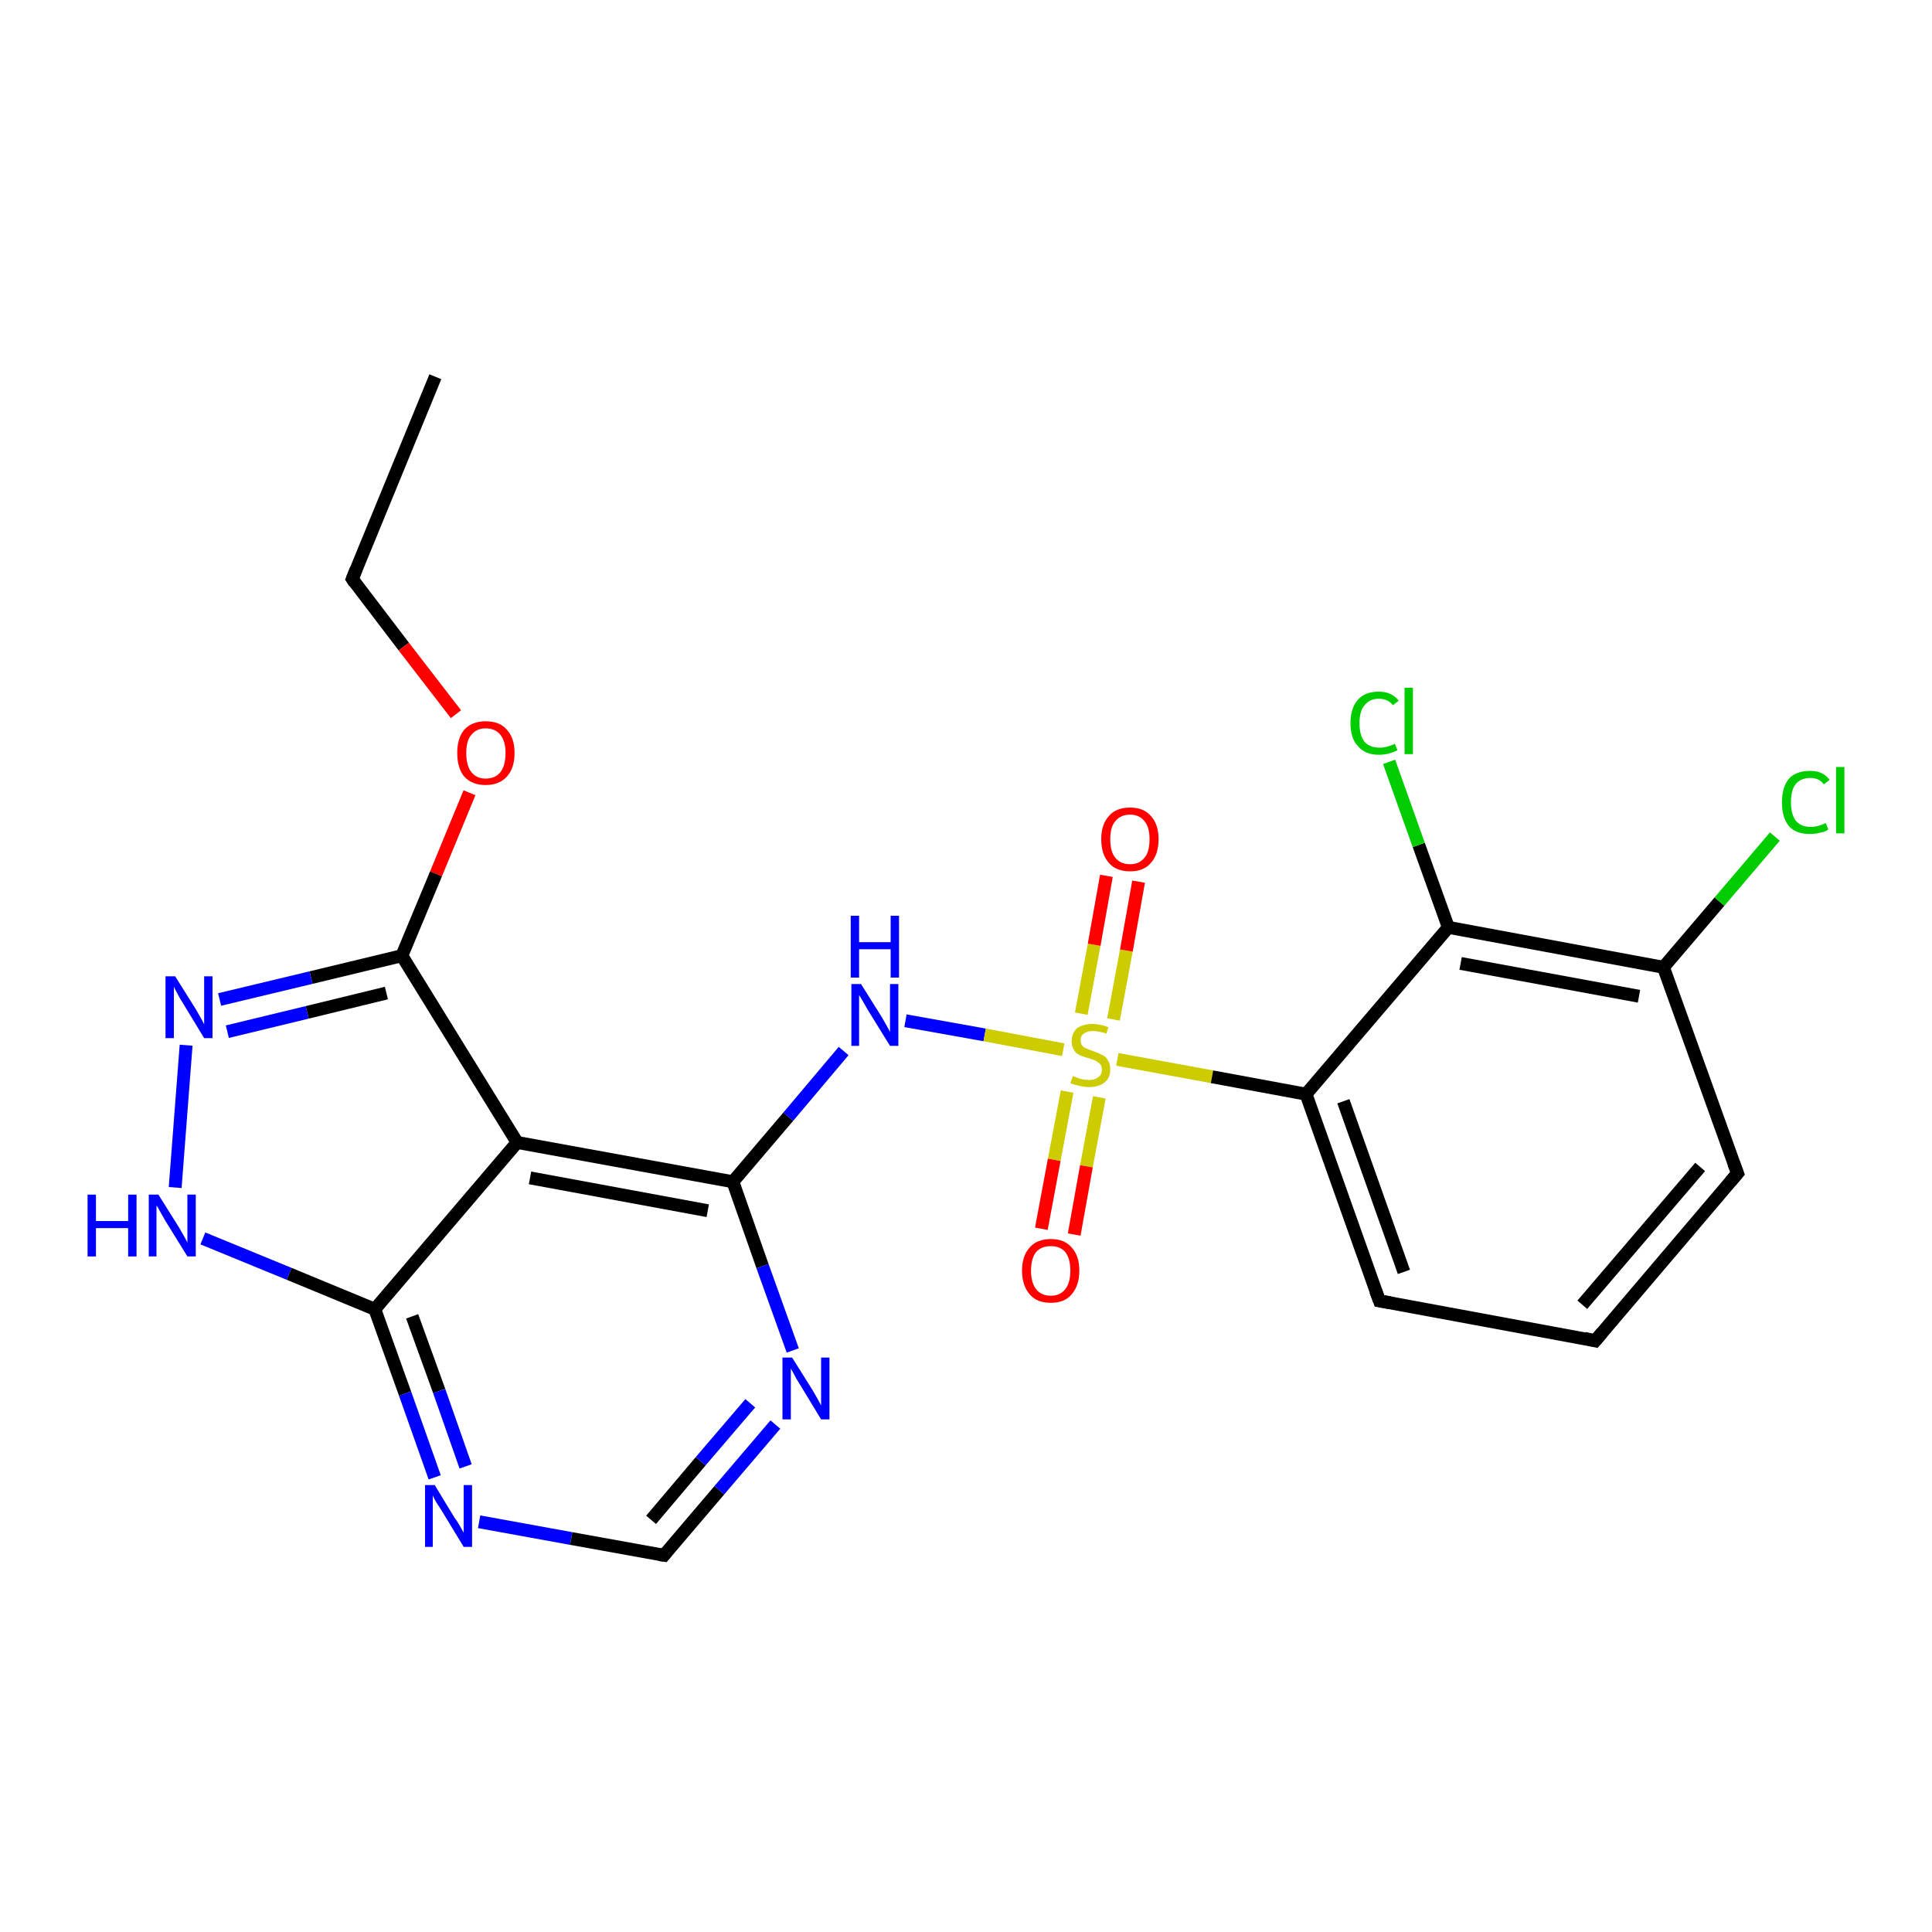 <?xml version='1.0' encoding='iso-8859-1'?>
<svg version='1.1' baseProfile='full'
              xmlns='http://www.w3.org/2000/svg'
                      xmlns:rdkit='http://www.rdkit.org/xml'
                      xmlns:xlink='http://www.w3.org/1999/xlink'
                  xml:space='preserve'
width='300px' height='300px' viewBox='0 0 300 300'>
<!-- END OF HEADER -->
<rect style='opacity:1.0;fill:#FFFFFF;stroke:none' width='300.0' height='300.0' x='0.0' y='0.0'> </rect>
<path class='bond-0 atom-0 atom-1' d='M 67.6,58.5 L 54.7,89.9' style='fill:none;fill-rule:evenodd;stroke:#000000;stroke-width:2.0px;stroke-linecap:butt;stroke-linejoin:miter;stroke-opacity:1' />
<path class='bond-1 atom-1 atom-2' d='M 54.7,89.9 L 62.7,100.4' style='fill:none;fill-rule:evenodd;stroke:#000000;stroke-width:2.0px;stroke-linecap:butt;stroke-linejoin:miter;stroke-opacity:1' />
<path class='bond-1 atom-1 atom-2' d='M 62.7,100.4 L 70.8,110.9' style='fill:none;fill-rule:evenodd;stroke:#FF0000;stroke-width:2.0px;stroke-linecap:butt;stroke-linejoin:miter;stroke-opacity:1' />
<path class='bond-2 atom-2 atom-3' d='M 72.9,123.1 L 67.7,135.7' style='fill:none;fill-rule:evenodd;stroke:#FF0000;stroke-width:2.0px;stroke-linecap:butt;stroke-linejoin:miter;stroke-opacity:1' />
<path class='bond-2 atom-2 atom-3' d='M 67.7,135.7 L 62.4,148.4' style='fill:none;fill-rule:evenodd;stroke:#000000;stroke-width:2.0px;stroke-linecap:butt;stroke-linejoin:miter;stroke-opacity:1' />
<path class='bond-3 atom-3 atom-4' d='M 62.4,148.4 L 48.3,151.8' style='fill:none;fill-rule:evenodd;stroke:#000000;stroke-width:2.0px;stroke-linecap:butt;stroke-linejoin:miter;stroke-opacity:1' />
<path class='bond-3 atom-3 atom-4' d='M 48.3,151.8 L 34.1,155.2' style='fill:none;fill-rule:evenodd;stroke:#0000FF;stroke-width:2.0px;stroke-linecap:butt;stroke-linejoin:miter;stroke-opacity:1' />
<path class='bond-3 atom-3 atom-4' d='M 60.0,154.2 L 47.7,157.2' style='fill:none;fill-rule:evenodd;stroke:#000000;stroke-width:2.0px;stroke-linecap:butt;stroke-linejoin:miter;stroke-opacity:1' />
<path class='bond-3 atom-3 atom-4' d='M 47.7,157.2 L 35.3,160.2' style='fill:none;fill-rule:evenodd;stroke:#0000FF;stroke-width:2.0px;stroke-linecap:butt;stroke-linejoin:miter;stroke-opacity:1' />
<path class='bond-4 atom-4 atom-5' d='M 28.9,162.3 L 27.2,184.4' style='fill:none;fill-rule:evenodd;stroke:#0000FF;stroke-width:2.0px;stroke-linecap:butt;stroke-linejoin:miter;stroke-opacity:1' />
<path class='bond-5 atom-5 atom-6' d='M 31.5,192.3 L 44.9,197.8' style='fill:none;fill-rule:evenodd;stroke:#0000FF;stroke-width:2.0px;stroke-linecap:butt;stroke-linejoin:miter;stroke-opacity:1' />
<path class='bond-5 atom-5 atom-6' d='M 44.9,197.8 L 58.2,203.3' style='fill:none;fill-rule:evenodd;stroke:#000000;stroke-width:2.0px;stroke-linecap:butt;stroke-linejoin:miter;stroke-opacity:1' />
<path class='bond-6 atom-6 atom-7' d='M 58.2,203.3 L 62.9,216.4' style='fill:none;fill-rule:evenodd;stroke:#000000;stroke-width:2.0px;stroke-linecap:butt;stroke-linejoin:miter;stroke-opacity:1' />
<path class='bond-6 atom-6 atom-7' d='M 62.9,216.4 L 67.5,229.4' style='fill:none;fill-rule:evenodd;stroke:#0000FF;stroke-width:2.0px;stroke-linecap:butt;stroke-linejoin:miter;stroke-opacity:1' />
<path class='bond-6 atom-6 atom-7' d='M 64.0,204.4 L 68.2,216.0' style='fill:none;fill-rule:evenodd;stroke:#000000;stroke-width:2.0px;stroke-linecap:butt;stroke-linejoin:miter;stroke-opacity:1' />
<path class='bond-6 atom-6 atom-7' d='M 68.2,216.0 L 72.3,227.7' style='fill:none;fill-rule:evenodd;stroke:#0000FF;stroke-width:2.0px;stroke-linecap:butt;stroke-linejoin:miter;stroke-opacity:1' />
<path class='bond-7 atom-7 atom-8' d='M 74.4,236.3 L 88.7,238.9' style='fill:none;fill-rule:evenodd;stroke:#0000FF;stroke-width:2.0px;stroke-linecap:butt;stroke-linejoin:miter;stroke-opacity:1' />
<path class='bond-7 atom-7 atom-8' d='M 88.7,238.9 L 103.1,241.5' style='fill:none;fill-rule:evenodd;stroke:#000000;stroke-width:2.0px;stroke-linecap:butt;stroke-linejoin:miter;stroke-opacity:1' />
<path class='bond-8 atom-8 atom-9' d='M 103.1,241.5 L 111.7,231.4' style='fill:none;fill-rule:evenodd;stroke:#000000;stroke-width:2.0px;stroke-linecap:butt;stroke-linejoin:miter;stroke-opacity:1' />
<path class='bond-8 atom-8 atom-9' d='M 111.7,231.4 L 120.4,221.2' style='fill:none;fill-rule:evenodd;stroke:#0000FF;stroke-width:2.0px;stroke-linecap:butt;stroke-linejoin:miter;stroke-opacity:1' />
<path class='bond-8 atom-8 atom-9' d='M 101.1,236.0 L 108.8,226.9' style='fill:none;fill-rule:evenodd;stroke:#000000;stroke-width:2.0px;stroke-linecap:butt;stroke-linejoin:miter;stroke-opacity:1' />
<path class='bond-8 atom-8 atom-9' d='M 108.8,226.9 L 116.5,217.9' style='fill:none;fill-rule:evenodd;stroke:#0000FF;stroke-width:2.0px;stroke-linecap:butt;stroke-linejoin:miter;stroke-opacity:1' />
<path class='bond-9 atom-9 atom-10' d='M 123.1,209.7 L 118.4,196.6' style='fill:none;fill-rule:evenodd;stroke:#0000FF;stroke-width:2.0px;stroke-linecap:butt;stroke-linejoin:miter;stroke-opacity:1' />
<path class='bond-9 atom-9 atom-10' d='M 118.4,196.6 L 113.8,183.5' style='fill:none;fill-rule:evenodd;stroke:#000000;stroke-width:2.0px;stroke-linecap:butt;stroke-linejoin:miter;stroke-opacity:1' />
<path class='bond-10 atom-10 atom-11' d='M 113.8,183.5 L 122.4,173.4' style='fill:none;fill-rule:evenodd;stroke:#000000;stroke-width:2.0px;stroke-linecap:butt;stroke-linejoin:miter;stroke-opacity:1' />
<path class='bond-10 atom-10 atom-11' d='M 122.4,173.4 L 131.0,163.2' style='fill:none;fill-rule:evenodd;stroke:#0000FF;stroke-width:2.0px;stroke-linecap:butt;stroke-linejoin:miter;stroke-opacity:1' />
<path class='bond-11 atom-11 atom-12' d='M 140.6,158.5 L 152.9,160.7' style='fill:none;fill-rule:evenodd;stroke:#0000FF;stroke-width:2.0px;stroke-linecap:butt;stroke-linejoin:miter;stroke-opacity:1' />
<path class='bond-11 atom-11 atom-12' d='M 152.9,160.7 L 165.1,163.0' style='fill:none;fill-rule:evenodd;stroke:#CCCC00;stroke-width:2.0px;stroke-linecap:butt;stroke-linejoin:miter;stroke-opacity:1' />
<path class='bond-12 atom-12 atom-13' d='M 165.7,169.5 L 163.7,180.1' style='fill:none;fill-rule:evenodd;stroke:#CCCC00;stroke-width:2.0px;stroke-linecap:butt;stroke-linejoin:miter;stroke-opacity:1' />
<path class='bond-12 atom-12 atom-13' d='M 163.7,180.1 L 161.7,190.8' style='fill:none;fill-rule:evenodd;stroke:#FF0000;stroke-width:2.0px;stroke-linecap:butt;stroke-linejoin:miter;stroke-opacity:1' />
<path class='bond-12 atom-12 atom-13' d='M 170.7,170.4 L 168.7,181.1' style='fill:none;fill-rule:evenodd;stroke:#CCCC00;stroke-width:2.0px;stroke-linecap:butt;stroke-linejoin:miter;stroke-opacity:1' />
<path class='bond-12 atom-12 atom-13' d='M 168.7,181.1 L 166.8,191.7' style='fill:none;fill-rule:evenodd;stroke:#FF0000;stroke-width:2.0px;stroke-linecap:butt;stroke-linejoin:miter;stroke-opacity:1' />
<path class='bond-13 atom-12 atom-14' d='M 172.9,158.3 L 174.9,147.6' style='fill:none;fill-rule:evenodd;stroke:#CCCC00;stroke-width:2.0px;stroke-linecap:butt;stroke-linejoin:miter;stroke-opacity:1' />
<path class='bond-13 atom-12 atom-14' d='M 174.9,147.6 L 176.8,136.9' style='fill:none;fill-rule:evenodd;stroke:#FF0000;stroke-width:2.0px;stroke-linecap:butt;stroke-linejoin:miter;stroke-opacity:1' />
<path class='bond-13 atom-12 atom-14' d='M 167.9,157.4 L 169.9,146.7' style='fill:none;fill-rule:evenodd;stroke:#CCCC00;stroke-width:2.0px;stroke-linecap:butt;stroke-linejoin:miter;stroke-opacity:1' />
<path class='bond-13 atom-12 atom-14' d='M 169.9,146.7 L 171.8,136.0' style='fill:none;fill-rule:evenodd;stroke:#FF0000;stroke-width:2.0px;stroke-linecap:butt;stroke-linejoin:miter;stroke-opacity:1' />
<path class='bond-14 atom-12 atom-15' d='M 173.5,164.5 L 188.2,167.2' style='fill:none;fill-rule:evenodd;stroke:#CCCC00;stroke-width:2.0px;stroke-linecap:butt;stroke-linejoin:miter;stroke-opacity:1' />
<path class='bond-14 atom-12 atom-15' d='M 188.2,167.2 L 202.8,169.9' style='fill:none;fill-rule:evenodd;stroke:#000000;stroke-width:2.0px;stroke-linecap:butt;stroke-linejoin:miter;stroke-opacity:1' />
<path class='bond-15 atom-15 atom-16' d='M 202.8,169.9 L 214.2,202.0' style='fill:none;fill-rule:evenodd;stroke:#000000;stroke-width:2.0px;stroke-linecap:butt;stroke-linejoin:miter;stroke-opacity:1' />
<path class='bond-15 atom-15 atom-16' d='M 208.6,171.0 L 218.0,197.5' style='fill:none;fill-rule:evenodd;stroke:#000000;stroke-width:2.0px;stroke-linecap:butt;stroke-linejoin:miter;stroke-opacity:1' />
<path class='bond-16 atom-16 atom-17' d='M 214.2,202.0 L 247.7,208.2' style='fill:none;fill-rule:evenodd;stroke:#000000;stroke-width:2.0px;stroke-linecap:butt;stroke-linejoin:miter;stroke-opacity:1' />
<path class='bond-17 atom-17 atom-18' d='M 247.7,208.2 L 269.8,182.2' style='fill:none;fill-rule:evenodd;stroke:#000000;stroke-width:2.0px;stroke-linecap:butt;stroke-linejoin:miter;stroke-opacity:1' />
<path class='bond-17 atom-17 atom-18' d='M 245.7,202.6 L 264.0,181.2' style='fill:none;fill-rule:evenodd;stroke:#000000;stroke-width:2.0px;stroke-linecap:butt;stroke-linejoin:miter;stroke-opacity:1' />
<path class='bond-18 atom-18 atom-19' d='M 269.8,182.2 L 258.3,150.2' style='fill:none;fill-rule:evenodd;stroke:#000000;stroke-width:2.0px;stroke-linecap:butt;stroke-linejoin:miter;stroke-opacity:1' />
<path class='bond-19 atom-19 atom-20' d='M 258.3,150.2 L 267.0,140.0' style='fill:none;fill-rule:evenodd;stroke:#000000;stroke-width:2.0px;stroke-linecap:butt;stroke-linejoin:miter;stroke-opacity:1' />
<path class='bond-19 atom-19 atom-20' d='M 267.0,140.0 L 275.6,129.9' style='fill:none;fill-rule:evenodd;stroke:#00CC00;stroke-width:2.0px;stroke-linecap:butt;stroke-linejoin:miter;stroke-opacity:1' />
<path class='bond-20 atom-19 atom-21' d='M 258.3,150.2 L 224.9,144.0' style='fill:none;fill-rule:evenodd;stroke:#000000;stroke-width:2.0px;stroke-linecap:butt;stroke-linejoin:miter;stroke-opacity:1' />
<path class='bond-20 atom-19 atom-21' d='M 254.5,154.7 L 226.8,149.6' style='fill:none;fill-rule:evenodd;stroke:#000000;stroke-width:2.0px;stroke-linecap:butt;stroke-linejoin:miter;stroke-opacity:1' />
<path class='bond-21 atom-21 atom-22' d='M 224.9,144.0 L 220.3,131.2' style='fill:none;fill-rule:evenodd;stroke:#000000;stroke-width:2.0px;stroke-linecap:butt;stroke-linejoin:miter;stroke-opacity:1' />
<path class='bond-21 atom-21 atom-22' d='M 220.3,131.2 L 215.7,118.3' style='fill:none;fill-rule:evenodd;stroke:#00CC00;stroke-width:2.0px;stroke-linecap:butt;stroke-linejoin:miter;stroke-opacity:1' />
<path class='bond-22 atom-10 atom-23' d='M 113.8,183.5 L 80.3,177.4' style='fill:none;fill-rule:evenodd;stroke:#000000;stroke-width:2.0px;stroke-linecap:butt;stroke-linejoin:miter;stroke-opacity:1' />
<path class='bond-22 atom-10 atom-23' d='M 109.9,188.0 L 82.3,182.9' style='fill:none;fill-rule:evenodd;stroke:#000000;stroke-width:2.0px;stroke-linecap:butt;stroke-linejoin:miter;stroke-opacity:1' />
<path class='bond-23 atom-23 atom-3' d='M 80.3,177.4 L 62.4,148.4' style='fill:none;fill-rule:evenodd;stroke:#000000;stroke-width:2.0px;stroke-linecap:butt;stroke-linejoin:miter;stroke-opacity:1' />
<path class='bond-24 atom-23 atom-6' d='M 80.3,177.4 L 58.2,203.3' style='fill:none;fill-rule:evenodd;stroke:#000000;stroke-width:2.0px;stroke-linecap:butt;stroke-linejoin:miter;stroke-opacity:1' />
<path class='bond-25 atom-21 atom-15' d='M 224.9,144.0 L 202.8,169.9' style='fill:none;fill-rule:evenodd;stroke:#000000;stroke-width:2.0px;stroke-linecap:butt;stroke-linejoin:miter;stroke-opacity:1' />
<path d='M 55.3,88.4 L 54.7,89.9 L 55.1,90.5' style='fill:none;stroke:#000000;stroke-width:2.0px;stroke-linecap:butt;stroke-linejoin:miter;stroke-opacity:1;' />
<path d='M 102.4,241.4 L 103.1,241.5 L 103.5,241.0' style='fill:none;stroke:#000000;stroke-width:2.0px;stroke-linecap:butt;stroke-linejoin:miter;stroke-opacity:1;' />
<path d='M 213.6,200.4 L 214.2,202.0 L 215.9,202.3' style='fill:none;stroke:#000000;stroke-width:2.0px;stroke-linecap:butt;stroke-linejoin:miter;stroke-opacity:1;' />
<path d='M 246.0,207.8 L 247.7,208.2 L 248.8,206.9' style='fill:none;stroke:#000000;stroke-width:2.0px;stroke-linecap:butt;stroke-linejoin:miter;stroke-opacity:1;' />
<path d='M 268.7,183.5 L 269.8,182.2 L 269.2,180.6' style='fill:none;stroke:#000000;stroke-width:2.0px;stroke-linecap:butt;stroke-linejoin:miter;stroke-opacity:1;' />
<path class='atom-2' d='M 71.0 116.9
Q 71.0 114.6, 72.1 113.3
Q 73.3 112.0, 75.4 112.0
Q 77.6 112.0, 78.7 113.3
Q 79.9 114.6, 79.9 116.9
Q 79.9 119.3, 78.7 120.6
Q 77.5 121.9, 75.4 121.9
Q 73.3 121.9, 72.1 120.6
Q 71.0 119.3, 71.0 116.9
M 75.4 120.9
Q 76.9 120.9, 77.7 119.9
Q 78.5 118.9, 78.5 116.9
Q 78.5 115.1, 77.7 114.1
Q 76.9 113.1, 75.4 113.1
Q 74.0 113.1, 73.2 114.1
Q 72.4 115.0, 72.4 116.9
Q 72.4 118.9, 73.2 119.9
Q 74.0 120.9, 75.4 120.9
' fill='#FF0000'/>
<path class='atom-4' d='M 27.2 151.6
L 30.4 156.7
Q 30.7 157.2, 31.2 158.1
Q 31.7 159.0, 31.7 159.1
L 31.7 151.6
L 33.0 151.6
L 33.0 161.2
L 31.7 161.2
L 28.3 155.6
Q 27.9 155.0, 27.5 154.2
Q 27.1 153.5, 27.0 153.2
L 27.0 161.2
L 25.7 161.2
L 25.7 151.6
L 27.2 151.6
' fill='#0000FF'/>
<path class='atom-5' d='M 13.6 185.5
L 14.9 185.5
L 14.9 189.6
L 19.9 189.6
L 19.9 185.5
L 21.2 185.5
L 21.2 195.1
L 19.9 195.1
L 19.9 190.7
L 14.9 190.7
L 14.9 195.1
L 13.6 195.1
L 13.6 185.5
' fill='#0000FF'/>
<path class='atom-5' d='M 24.6 185.5
L 27.8 190.6
Q 28.1 191.1, 28.6 192.0
Q 29.1 192.9, 29.1 193.0
L 29.1 185.5
L 30.4 185.5
L 30.4 195.1
L 29.1 195.1
L 25.7 189.6
Q 25.3 188.9, 24.9 188.2
Q 24.5 187.4, 24.3 187.2
L 24.3 195.1
L 23.1 195.1
L 23.1 185.5
L 24.6 185.5
' fill='#0000FF'/>
<path class='atom-7' d='M 67.5 230.6
L 70.6 235.7
Q 71.0 236.2, 71.5 237.1
Q 72.0 238.0, 72.0 238.0
L 72.0 230.6
L 73.3 230.6
L 73.3 240.2
L 72.0 240.2
L 68.6 234.6
Q 68.2 234.0, 67.7 233.2
Q 67.3 232.5, 67.2 232.2
L 67.2 240.2
L 66.0 240.2
L 66.0 230.6
L 67.5 230.6
' fill='#0000FF'/>
<path class='atom-9' d='M 123.0 210.8
L 126.2 215.9
Q 126.5 216.4, 127.0 217.3
Q 127.5 218.2, 127.5 218.3
L 127.5 210.8
L 128.8 210.8
L 128.8 220.4
L 127.5 220.4
L 124.1 214.8
Q 123.7 214.2, 123.3 213.4
Q 122.9 212.7, 122.8 212.5
L 122.8 220.4
L 121.5 220.4
L 121.5 210.8
L 123.0 210.8
' fill='#0000FF'/>
<path class='atom-11' d='M 133.7 152.8
L 136.9 157.9
Q 137.2 158.4, 137.7 159.3
Q 138.2 160.2, 138.2 160.3
L 138.2 152.8
L 139.5 152.8
L 139.5 162.4
L 138.2 162.4
L 134.8 156.9
Q 134.4 156.2, 134.0 155.5
Q 133.5 154.7, 133.4 154.5
L 133.4 162.4
L 132.2 162.4
L 132.2 152.8
L 133.7 152.8
' fill='#0000FF'/>
<path class='atom-11' d='M 132.1 142.2
L 133.4 142.2
L 133.4 146.3
L 138.3 146.3
L 138.3 142.2
L 139.6 142.2
L 139.6 151.8
L 138.3 151.8
L 138.3 147.4
L 133.4 147.4
L 133.4 151.8
L 132.1 151.8
L 132.1 142.2
' fill='#0000FF'/>
<path class='atom-12' d='M 166.6 167.1
Q 166.7 167.1, 167.1 167.3
Q 167.6 167.5, 168.1 167.6
Q 168.6 167.7, 169.1 167.7
Q 170.0 167.7, 170.5 167.3
Q 171.1 166.9, 171.1 166.1
Q 171.1 165.5, 170.8 165.2
Q 170.5 164.9, 170.1 164.7
Q 169.7 164.5, 169.0 164.3
Q 168.2 164.1, 167.6 163.8
Q 167.1 163.6, 166.8 163.1
Q 166.4 162.5, 166.4 161.7
Q 166.4 160.5, 167.2 159.7
Q 168.1 159.0, 169.7 159.0
Q 170.8 159.0, 172.1 159.5
L 171.8 160.5
Q 170.6 160.1, 169.7 160.1
Q 168.8 160.1, 168.3 160.5
Q 167.8 160.8, 167.8 161.5
Q 167.8 162.0, 168.0 162.3
Q 168.3 162.7, 168.7 162.8
Q 169.1 163.0, 169.7 163.2
Q 170.6 163.5, 171.1 163.8
Q 171.7 164.0, 172.0 164.6
Q 172.4 165.1, 172.4 166.1
Q 172.4 167.4, 171.5 168.1
Q 170.6 168.8, 169.1 168.8
Q 168.3 168.8, 167.6 168.6
Q 167.0 168.5, 166.2 168.2
L 166.6 167.1
' fill='#CCCC00'/>
<path class='atom-13' d='M 158.7 197.3
Q 158.7 195.0, 159.9 193.7
Q 161.0 192.4, 163.2 192.4
Q 165.3 192.4, 166.4 193.7
Q 167.6 195.0, 167.6 197.3
Q 167.6 199.6, 166.4 201.0
Q 165.3 202.3, 163.2 202.3
Q 161.0 202.3, 159.9 201.0
Q 158.7 199.6, 158.7 197.3
M 163.2 201.2
Q 164.6 201.2, 165.4 200.2
Q 166.2 199.2, 166.2 197.3
Q 166.2 195.4, 165.4 194.4
Q 164.6 193.5, 163.2 193.5
Q 161.7 193.5, 160.9 194.4
Q 160.1 195.4, 160.1 197.3
Q 160.1 199.2, 160.9 200.2
Q 161.7 201.2, 163.2 201.2
' fill='#FF0000'/>
<path class='atom-14' d='M 171.0 130.3
Q 171.0 128.0, 172.2 126.7
Q 173.3 125.4, 175.5 125.4
Q 177.6 125.4, 178.7 126.7
Q 179.9 128.0, 179.9 130.3
Q 179.9 132.7, 178.7 134.0
Q 177.6 135.3, 175.5 135.3
Q 173.3 135.3, 172.2 134.0
Q 171.0 132.7, 171.0 130.3
M 175.5 134.2
Q 176.9 134.2, 177.7 133.2
Q 178.5 132.3, 178.5 130.3
Q 178.5 128.4, 177.7 127.5
Q 176.9 126.5, 175.5 126.5
Q 174.0 126.5, 173.2 127.5
Q 172.4 128.4, 172.4 130.3
Q 172.4 132.3, 173.2 133.2
Q 174.0 134.2, 175.5 134.2
' fill='#FF0000'/>
<path class='atom-20' d='M 276.7 124.6
Q 276.7 122.2, 277.8 120.9
Q 278.9 119.7, 281.1 119.7
Q 283.1 119.7, 284.1 121.1
L 283.2 121.8
Q 282.5 120.8, 281.1 120.8
Q 279.6 120.8, 278.8 121.8
Q 278.1 122.7, 278.1 124.6
Q 278.1 126.5, 278.9 127.5
Q 279.7 128.4, 281.2 128.4
Q 282.3 128.4, 283.5 127.8
L 283.9 128.8
Q 283.4 129.2, 282.6 129.3
Q 281.9 129.5, 281.0 129.5
Q 278.9 129.5, 277.8 128.3
Q 276.7 127.0, 276.7 124.6
' fill='#00CC00'/>
<path class='atom-20' d='M 285.1 119.1
L 286.4 119.1
L 286.4 129.4
L 285.1 129.4
L 285.1 119.1
' fill='#00CC00'/>
<path class='atom-22' d='M 209.7 112.3
Q 209.7 109.9, 210.9 108.6
Q 212.0 107.4, 214.1 107.4
Q 216.1 107.4, 217.2 108.8
L 216.3 109.5
Q 215.5 108.5, 214.1 108.5
Q 212.7 108.5, 211.9 109.5
Q 211.1 110.4, 211.1 112.3
Q 211.1 114.2, 211.9 115.2
Q 212.7 116.1, 214.3 116.1
Q 215.3 116.1, 216.6 115.5
L 217.0 116.5
Q 216.4 116.8, 215.7 117.0
Q 214.9 117.2, 214.1 117.2
Q 212.0 117.2, 210.9 115.9
Q 209.7 114.7, 209.7 112.3
' fill='#00CC00'/>
<path class='atom-22' d='M 218.1 106.8
L 219.4 106.8
L 219.4 117.1
L 218.1 117.1
L 218.1 106.8
' fill='#00CC00'/>
</svg>
